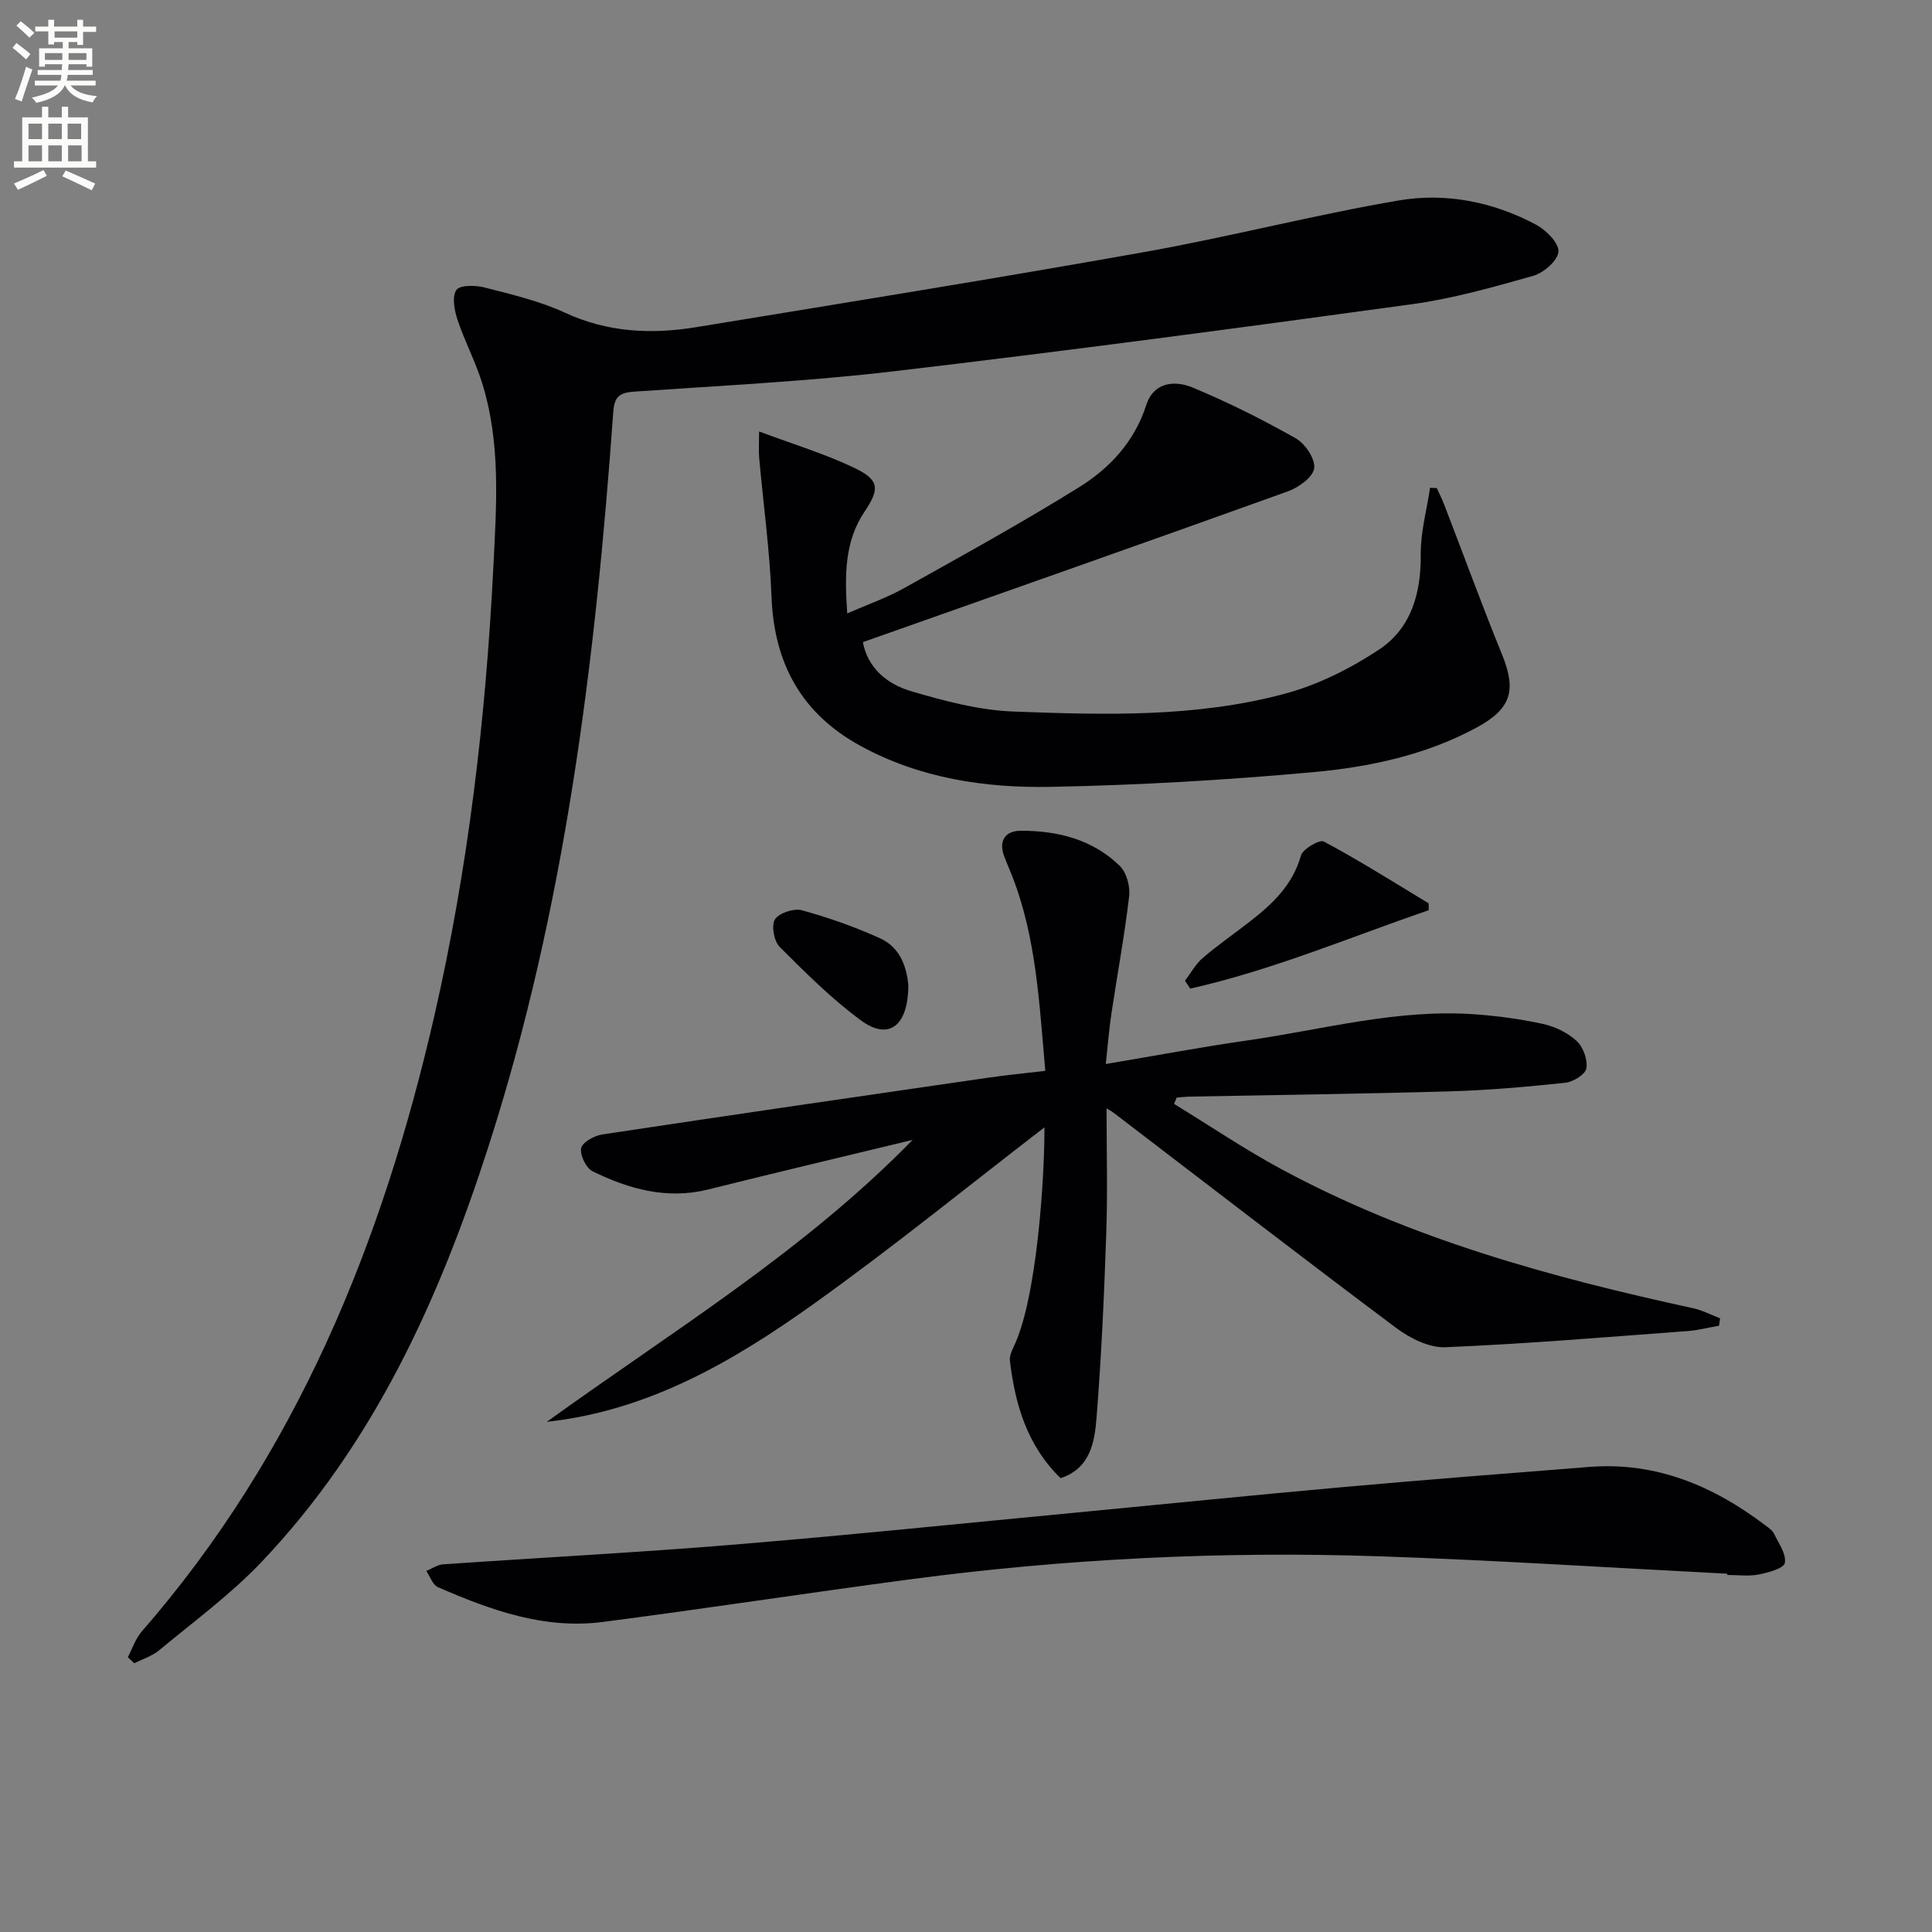 <svg enable-background="new 0 0 400 400" viewBox="0 0 400 400" xmlns="http://www.w3.org/2000/svg"><rect x="0" y="0" width="400" height="400" fill="#808080" stroke="none"/><path d="m2.6 9.9.8-1c.9.7 1.9 1.4 2.9 2.3l-.9 1.1c-1.1-1-2-1.8-2.8-2.4zm.5 10.6c.9-2.1 1.6-4.3 2.3-6.7.4.2.8.4 1.3.6-.7 2.1-1.5 4.3-2.2 6.6zm.3-15.2.9-.9c1 .8 2 1.6 2.8 2.4l-1 1c-.9-.9-1.8-1.7-2.7-2.5zm12.6-1.2h1.2v1.4h2.7v1.1h-2.7v2.7h-1.2v-.6h-1.8v1.3h4.9v3.8h-1.2v-.5h-3.7c0 .4-.1.9-.1 1.2h5.1v1h-5.2c0 .5-.1.9-.2 1.2h6v1h-5.2c1.1 1.3 2.9 2 5.5 2.2-.4.4-.7.8-.9 1.3-2.9-.5-4.8-1.6-5.7-3.5h-.1c-.8 1.7-2.7 2.9-5.9 3.6-.2-.4-.6-.8-.9-1.1 2.8-.6 4.6-1.4 5.4-2.5h-4.8v-1h5.3c.1-.3.2-.7.2-1.2h-4.9v-1h5c0-.4 0-.8.1-1.2h-3.6v.5h-1.2v-3.8h4.9v-1.3h-1.8v.5h-1.2v-2.7h-2.7v-1h2.7v-1.4h1.2v1.4h4.8zm-6.7 8.3h3.6c0-.4 0-.9 0-1.4h-3.6zm1.9-4.6h4.8v-1.3h-4.7v1.3zm6.7 3.2h-3.7v1.4h3.7z" fill="#fbfcfa"/><path d="m8.7 22.1h1.3v2.2h2.8v-2.2h1.3v2.2h4.1v9.1h1.7v1.3h-17v-1.3h1.7v-9.1h4.1zm.3 13.1.7 1.2c-1.8.9-3.8 1.9-6 2.9-.2-.4-.5-.8-.8-1.3 2.3-1 4.4-1.9 6.1-2.8zm-3.1-6.4h2.8v-3.2h-2.8zm0 4.6h2.8v-3.3h-2.8zm4.1-4.6h2.8v-3.2h-2.8zm0 4.6h2.8v-3.3h-2.8zm3.6 1.9c2.1.9 4.1 1.8 6.1 2.7l-.7 1.4c-2.2-1.1-4.2-2-6.1-2.9zm3.2-9.7h-2.8v3.2h2.8zm-2.7 7.8h2.8v-3.3h-2.8z" fill="#fbfcfa"/><g fill="#010104"><path d="m26.46 343.1c.95-1.78 1.59-3.83 2.88-5.31 32.1-36.83 49.82-80.5 60.58-127.45 7-30.51 10.64-61.45 12.21-92.71.65-13.01 1.62-25.9-2.37-38.52-1.4-4.42-3.6-8.57-5.06-12.97-.64-1.94-1.15-4.77-.2-6.11.75-1.06 3.97-.99 5.86-.5 5.62 1.45 11.38 2.79 16.6 5.21 8.86 4.1 17.93 4.52 27.22 2.99 30.94-5.07 61.9-10.05 92.77-15.55 17.63-3.14 35.01-7.67 52.65-10.68 9.76-1.66 19.58.28 28.46 5.04 2.06 1.11 4.72 3.78 4.6 5.56-.13 1.84-3.05 4.39-5.21 5-8.28 2.36-16.65 4.72-25.15 5.89-35.68 4.9-71.39 9.66-107.16 13.87-17.81 2.1-35.77 2.97-53.68 4.21-3.01.21-4.24.83-4.49 4.22-3.69 51.59-9.95 102.78-25.9 152.27-10.18 31.59-23.75 61.49-46.99 85.9-6.39 6.71-13.98 12.27-21.14 18.22-1.46 1.21-3.42 1.81-5.15 2.68-.45-.43-.89-.84-1.33-1.26z"/><path d="m228.94 220.29c10.43-1.75 19.87-3.53 29.38-4.89 15.58-2.24 30.94-6.53 46.89-5.41 4.78.34 9.58.98 14.26 2.01 2.5.55 5.12 1.82 6.98 3.54 1.35 1.25 2.28 3.87 1.99 5.66-.2 1.23-2.72 2.8-4.34 2.97-7.92.84-15.87 1.55-23.83 1.78-17.97.52-35.94.74-53.91 1.09-.92.02-1.83.14-2.75.21-.18.43-.35.87-.53 1.3 7.42 4.54 14.64 9.43 22.29 13.55 26.73 14.41 55.69 22.35 85.15 28.75 1.93.42 3.74 1.38 5.6 2.09-.07.51-.14 1.02-.21 1.53-2.17.38-4.32.95-6.5 1.11-16.71 1.24-33.42 2.65-50.16 3.35-3.37.14-7.35-1.87-10.21-4.01-19.58-14.66-38.94-29.61-58.38-44.46-.6-.46-1.29-.81-1.56-.98 0 8.67.24 17.25-.06 25.81-.44 12.79-1 25.58-2.02 38.33-.4 4.97-1.29 10.39-7.43 12.42-6.94-6.74-9.41-15.23-10.5-24.3-.11-.9.33-1.96.75-2.83 4.89-10.07 6.44-35.4 6.4-45.5-15.84 12.18-31.61 25.03-48.14 36.81-16.47 11.73-33.93 21.87-54.88 24.15 25.84-18.66 53.14-35.22 75.73-58.37-14.1 3.41-28.21 6.74-42.28 10.26-8.56 2.14-16.42-.06-23.96-3.74-1.35-.66-2.66-3.35-2.39-4.79.23-1.22 2.71-2.6 4.35-2.85 26.59-4.02 53.2-7.88 79.81-11.74 3.77-.55 7.56-.91 11.94-1.43-1.25-13.78-1.81-27.46-6.9-40.44-.54-1.39-1.17-2.75-1.67-4.15-1.14-3.21.45-5.11 3.42-5.12 7.66-.03 14.93 1.77 20.56 7.27 1.4 1.37 2.19 4.24 1.95 6.26-.96 8.18-2.47 16.29-3.69 24.44-.47 3.09-.7 6.2-1.15 10.32z"/><path d="m297.47 101.05c.51 1.13 1.08 2.25 1.53 3.41 3.99 10.35 7.8 20.77 11.98 31.05 3.03 7.46 1.91 11.23-5.24 15.11-10.57 5.73-22.19 8.18-33.89 9.25-18.02 1.64-36.13 2.69-54.22 3.04-13.66.27-27.18-1.76-39.49-8.49-12.2-6.67-17.89-17.07-18.41-30.9-.36-9.59-1.7-19.15-2.55-28.73-.13-1.43-.02-2.89-.02-5.46 7.01 2.62 13.51 4.59 19.58 7.47 5.35 2.54 5.46 4.36 2.25 9.14-4.16 6.2-4.12 13.15-3.58 21.06 4.15-1.82 8.15-3.21 11.79-5.24 12.17-6.8 24.39-13.54 36.22-20.89 6.38-3.97 11.48-9.46 13.92-17.06 1.51-4.71 5.89-5.1 9.54-3.59 7.33 3.04 14.48 6.62 21.39 10.53 1.95 1.1 4.08 4.28 3.82 6.2-.25 1.84-3.23 3.99-5.44 4.78-29.16 10.49-58.4 20.76-88 31.22.99 5.33 4.99 8.67 9.89 10.12 6.94 2.05 14.17 3.99 21.35 4.25 18.76.7 37.68 1.25 56.01-3.66 6.89-1.84 13.66-5.22 19.63-9.18 6.65-4.41 8.7-11.67 8.62-19.71-.04-4.58 1.24-9.18 1.93-13.77.45.02.92.04 1.39.05z"/><path d="m357.61 325.82c-24.06-1.23-48.11-2.8-72.18-3.61-32.46-1.09-64.84.51-97.04 4.78-21.22 2.81-42.38 6.07-63.61 8.82-12.11 1.57-23.26-2.47-34.12-7.21-1.08-.47-1.61-2.2-2.4-3.35 1.16-.47 2.29-1.29 3.48-1.37 20.06-1.39 40.14-2.43 60.18-4.08 23.66-1.95 47.29-4.39 70.93-6.64 18.35-1.75 36.69-3.62 55.05-5.26 17.04-1.52 34.09-2.85 51.14-4.19 13.84-1.08 25.71 3.93 36.49 12.12.66.5 1.44 1.03 1.78 1.73.95 1.98 2.56 4.22 2.22 6.04-.21 1.12-3.45 2-5.44 2.39-2.09.4-4.31.09-6.47.09-.02-.09-.02-.17-.01-.26z"/><path d="m295.8 188.44c-16.31 5.61-32.37 12.42-49.38 16.24-.36-.54-.72-1.08-1.08-1.63 1.21-1.59 2.19-3.44 3.67-4.71 3.15-2.7 6.59-5.07 9.87-7.63 4.64-3.61 8.76-7.52 10.46-13.56.39-1.39 3.87-3.4 4.75-2.92 7.37 3.95 14.46 8.41 21.62 12.75.15.08.05.59.09 1.46z"/><path d="m188.06 203.86c.01 8.74-4.17 11.55-9.77 7.43-6.08-4.46-11.5-9.88-16.86-15.23-1.18-1.18-1.78-4.45-.99-5.7.85-1.34 3.92-2.35 5.58-1.9 5.51 1.51 10.96 3.44 16.16 5.79 4.61 2.08 5.55 6.63 5.88 9.61z"/></g></svg>
